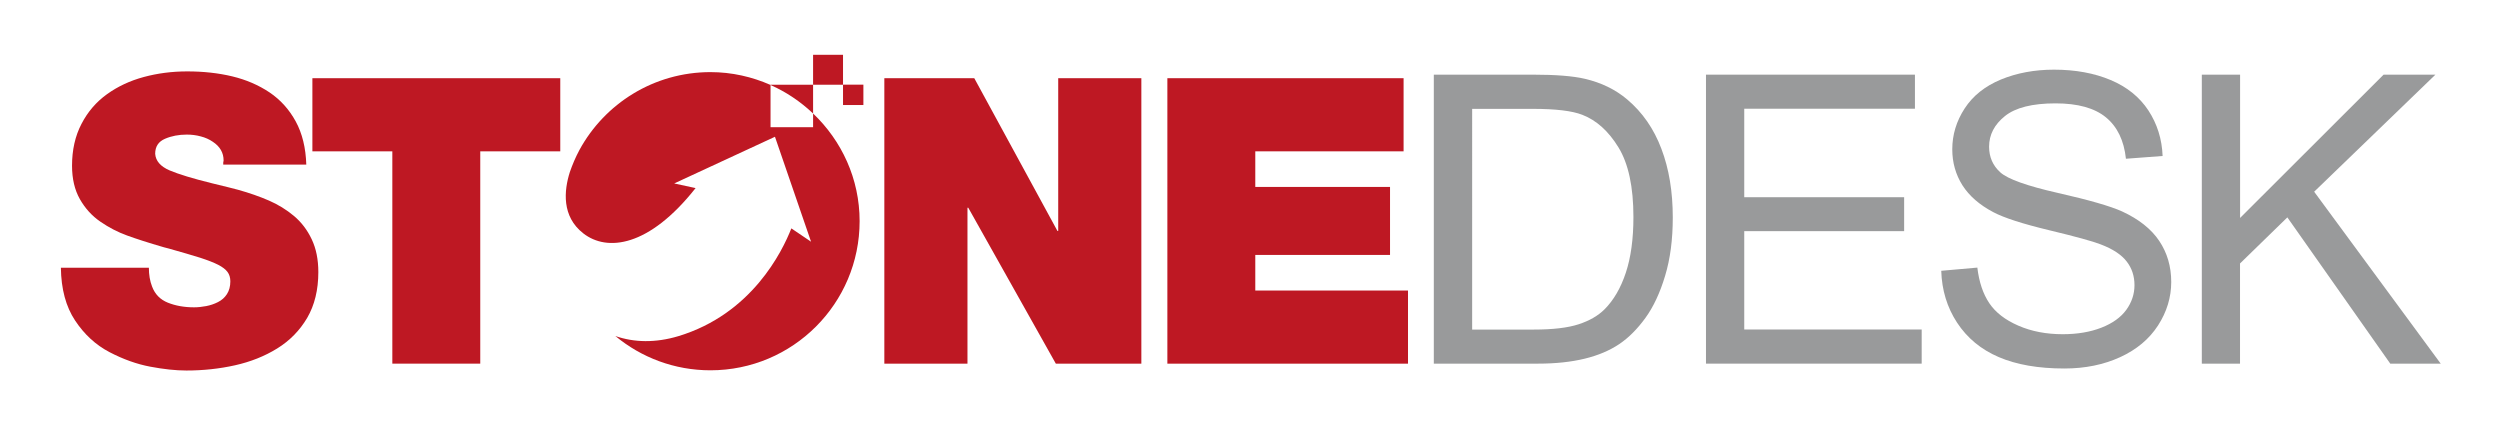 <?xml version="1.0" encoding="utf-8"?>
<!-- Generator: Adobe Illustrator 27.7.0, SVG Export Plug-In . SVG Version: 6.00 Build 0)  -->
<svg version="1.1" id="Calque_1" xmlns="http://www.w3.org/2000/svg" xmlns:xlink="http://www.w3.org/1999/xlink" x="0px" y="0px"
	 viewBox="0 0 344.92 58.17" style="enable-background:new 0 0 344.92 58.17;" xml:space="preserve">
<style type="text/css">
	.st0{fill:#BE1823;}
	.st1{fill:#999A9B;}
</style>
<path class="st0" d="M20.54,36.94c0,0.96,0.14,1.82,0.44,2.59c0.4,1.07,1.13,1.81,2.18,2.23c1.05,0.42,2.25,0.64,3.61,0.64
	c0.55,0,1.11-0.06,1.68-0.17c0.57-0.11,1.11-0.29,1.62-0.55c0.52-0.26,0.93-0.62,1.24-1.1c0.31-0.48,0.47-1.07,0.47-1.77
	c0-0.51-0.13-0.94-0.39-1.29c-0.26-0.35-0.69-0.68-1.29-0.99c-0.61-0.31-1.44-0.63-2.48-0.97c-1.05-0.33-2.49-0.75-4.33-1.27
	l-0.66-0.17c-2.14-0.62-3.84-1.17-5.1-1.63c-1.27-0.46-2.49-1.09-3.67-1.9c-1.18-0.81-2.12-1.85-2.84-3.12
	c-0.72-1.27-1.08-2.8-1.08-4.61c0-2.17,0.43-4.09,1.3-5.76c0.86-1.67,2.04-3.04,3.53-4.11c1.49-1.07,3.18-1.86,5.08-2.37
	c1.89-0.51,3.89-0.77,5.98-0.77c2.24,0,4.32,0.23,6.23,0.69c1.91,0.46,3.62,1.2,5.13,2.21c1.5,1.01,2.71,2.35,3.61,4
	c0.9,1.65,1.39,3.64,1.46,5.96H30.8c0-0.07,0-0.17,0-0.28c0.04-0.15,0.05-0.24,0.05-0.28c0-1.07-0.49-1.93-1.49-2.59
	c-0.48-0.33-1.03-0.58-1.66-0.74c-0.62-0.17-1.27-0.25-1.93-0.25c-1.1,0-2.11,0.19-3.01,0.58c-0.9,0.39-1.35,1.07-1.35,2.07
	c0.07,0.99,0.74,1.75,1.99,2.29c1.25,0.53,3.21,1.13,5.9,1.79c1.69,0.41,2.87,0.7,3.53,0.88c1.58,0.44,3,0.94,4.27,1.49
	c1.27,0.55,2.42,1.26,3.45,2.12c1.03,0.86,1.85,1.94,2.46,3.23c0.61,1.29,0.91,2.79,0.91,4.52c0,2.46-0.52,4.57-1.54,6.32
	c-1.03,1.75-2.41,3.15-4.14,4.22c-1.73,1.07-3.67,1.84-5.82,2.32c-2.15,0.48-4.39,0.72-6.7,0.72c-1.47,0-3.14-0.18-4.99-0.53
	c-1.86-0.35-3.73-1.02-5.63-2.01c-1.89-0.99-3.47-2.44-4.74-4.36c-1.27-1.91-1.92-4.34-1.96-7.28H20.54z"/>
<path class="st0" d="M54.13,20.88H43.1V10.79h34.2v10.09H66.26v29.29H54.13V20.88z"/>
<path class="st0" d="M122.01,10.79h12.41l11.47,21.07H146V10.79h11.47v39.38h-11.8l-12.08-21.51h-0.11v21.51h-11.47V10.79z"/>
<path class="st0" d="M161.06,10.79h32.59v10.09h-20.46v4.91h18.59v9.38h-18.59v4.91h21.07v10.09h-33.2V10.79z"/>
<path class="st1" d="M197.82,50.17V10.3h13.73c3.1,0,5.47,0.19,7.1,0.57c2.28,0.53,4.23,1.48,5.85,2.85
	c2.11,1.78,3.68,4.05,4.72,6.81c1.05,2.76,1.57,5.92,1.57,9.48c0,3.03-0.35,5.71-1.06,8.05c-0.7,2.34-1.61,4.28-2.72,5.81
	c-1.11,1.53-2.32,2.74-3.63,3.62c-1.32,0.88-2.9,1.55-4.76,2c-1.86,0.45-3.99,0.68-6.4,0.68H197.82z M203.1,45.47h8.51
	c2.63,0,4.69-0.24,6.19-0.73c1.5-0.49,2.69-1.18,3.58-2.07c1.25-1.25,2.23-2.93,2.93-5.04c0.7-2.11,1.05-4.67,1.05-7.68
	c0-4.17-0.69-7.37-2.06-9.61c-1.37-2.24-3.03-3.74-4.99-4.5c-1.41-0.55-3.69-0.82-6.82-0.82h-8.38V45.47z"/>
<path class="st1" d="M235.37,50.17V10.3h28.83V15h-23.55v12.21h22.06v4.68h-22.06v13.57h24.48v4.71H235.37z"/>
<path class="st1" d="M267.83,37.36l4.98-0.44c0.24,2,0.79,3.63,1.65,4.91c0.86,1.28,2.19,2.31,4.01,3.1
	c1.81,0.79,3.86,1.18,6.12,1.18c2.01,0,3.79-0.3,5.33-0.9c1.54-0.6,2.68-1.42,3.44-2.46c0.75-1.04,1.13-2.18,1.13-3.41
	c0-1.25-0.36-2.35-1.09-3.28c-0.72-0.93-1.92-1.72-3.59-2.35c-1.07-0.42-3.43-1.07-7.1-1.95c-3.66-0.88-6.23-1.71-7.7-2.49
	c-1.9-1-3.32-2.24-4.26-3.71c-0.93-1.48-1.4-3.13-1.4-4.96c0-2.01,0.57-3.89,1.71-5.64c1.14-1.75,2.81-3.08,5-3.99
	c2.19-0.9,4.63-1.36,7.32-1.36c2.96,0,5.56,0.48,7.82,1.43c2.26,0.95,3.99,2.35,5.21,4.2c1.21,1.85,1.87,3.94,1.96,6.28l-5.06,0.38
	c-0.27-2.52-1.19-4.42-2.76-5.71c-1.57-1.29-3.89-1.93-6.95-1.93c-3.19,0-5.52,0.58-6.98,1.75c-1.46,1.17-2.19,2.58-2.19,4.23
	c0,1.43,0.52,2.61,1.55,3.54c1.01,0.92,3.67,1.87,7.95,2.84c4.29,0.97,7.23,1.82,8.83,2.54c2.32,1.07,4.04,2.43,5.14,4.07
	c1.1,1.64,1.66,3.53,1.66,5.67c0,2.12-0.61,4.12-1.82,6c-1.22,1.88-2.96,3.34-5.24,4.38c-2.28,1.04-4.83,1.56-7.68,1.56
	c-3.61,0-6.63-0.53-9.07-1.58c-2.44-1.05-4.35-2.63-5.74-4.75C268.64,42.42,267.91,40.03,267.83,37.36z"/>
<path class="st1" d="M303.78,50.17V10.3h5.28v19.77l19.8-19.77h7.15l-16.73,16.15l17.46,23.72h-6.96l-14.2-20.18l-6.53,6.36v13.82
	H303.78z"/>
<path class="st0" d="M112.18,15.66v1.89h-5.87v-5.83c-2.54-1.12-5.34-1.77-8.29-1.77c-7.81,0-14.6,4.35-18.08,10.75
	c-0.01,0.02-0.02,0.04-0.03,0.06c-0.51,0.95-0.93,1.95-1.29,2.98c-0.81,2.56-1.15,6.12,1.86,8.46c3.27,2.55,9.06,1.9,15.49-6.25
	l-2.95-0.64l6.95-3.22l6.95-3.22l2.49,7.24l2.49,7.24l-2.72-1.84c-1.25,3.19-5.46,11.81-15.59,14.87c-3.15,0.95-6.13,0.88-8.69-0.02
	c3.56,2.95,8.13,4.73,13.12,4.73c11.36,0,20.58-9.21,20.58-20.58C118.6,24.67,116.12,19.41,112.18,15.66z"/>
<path class="st0" d="M112.18,11.69h-5.87v0.04c2.19,0.97,4.16,2.31,5.87,3.93V11.69z"/>
<rect x="112.18" y="7.56" class="st0" width="4.13" height="4.13"/>
<rect x="116.31" y="11.68" class="st0" width="2.81" height="2.81"/>
</svg>
